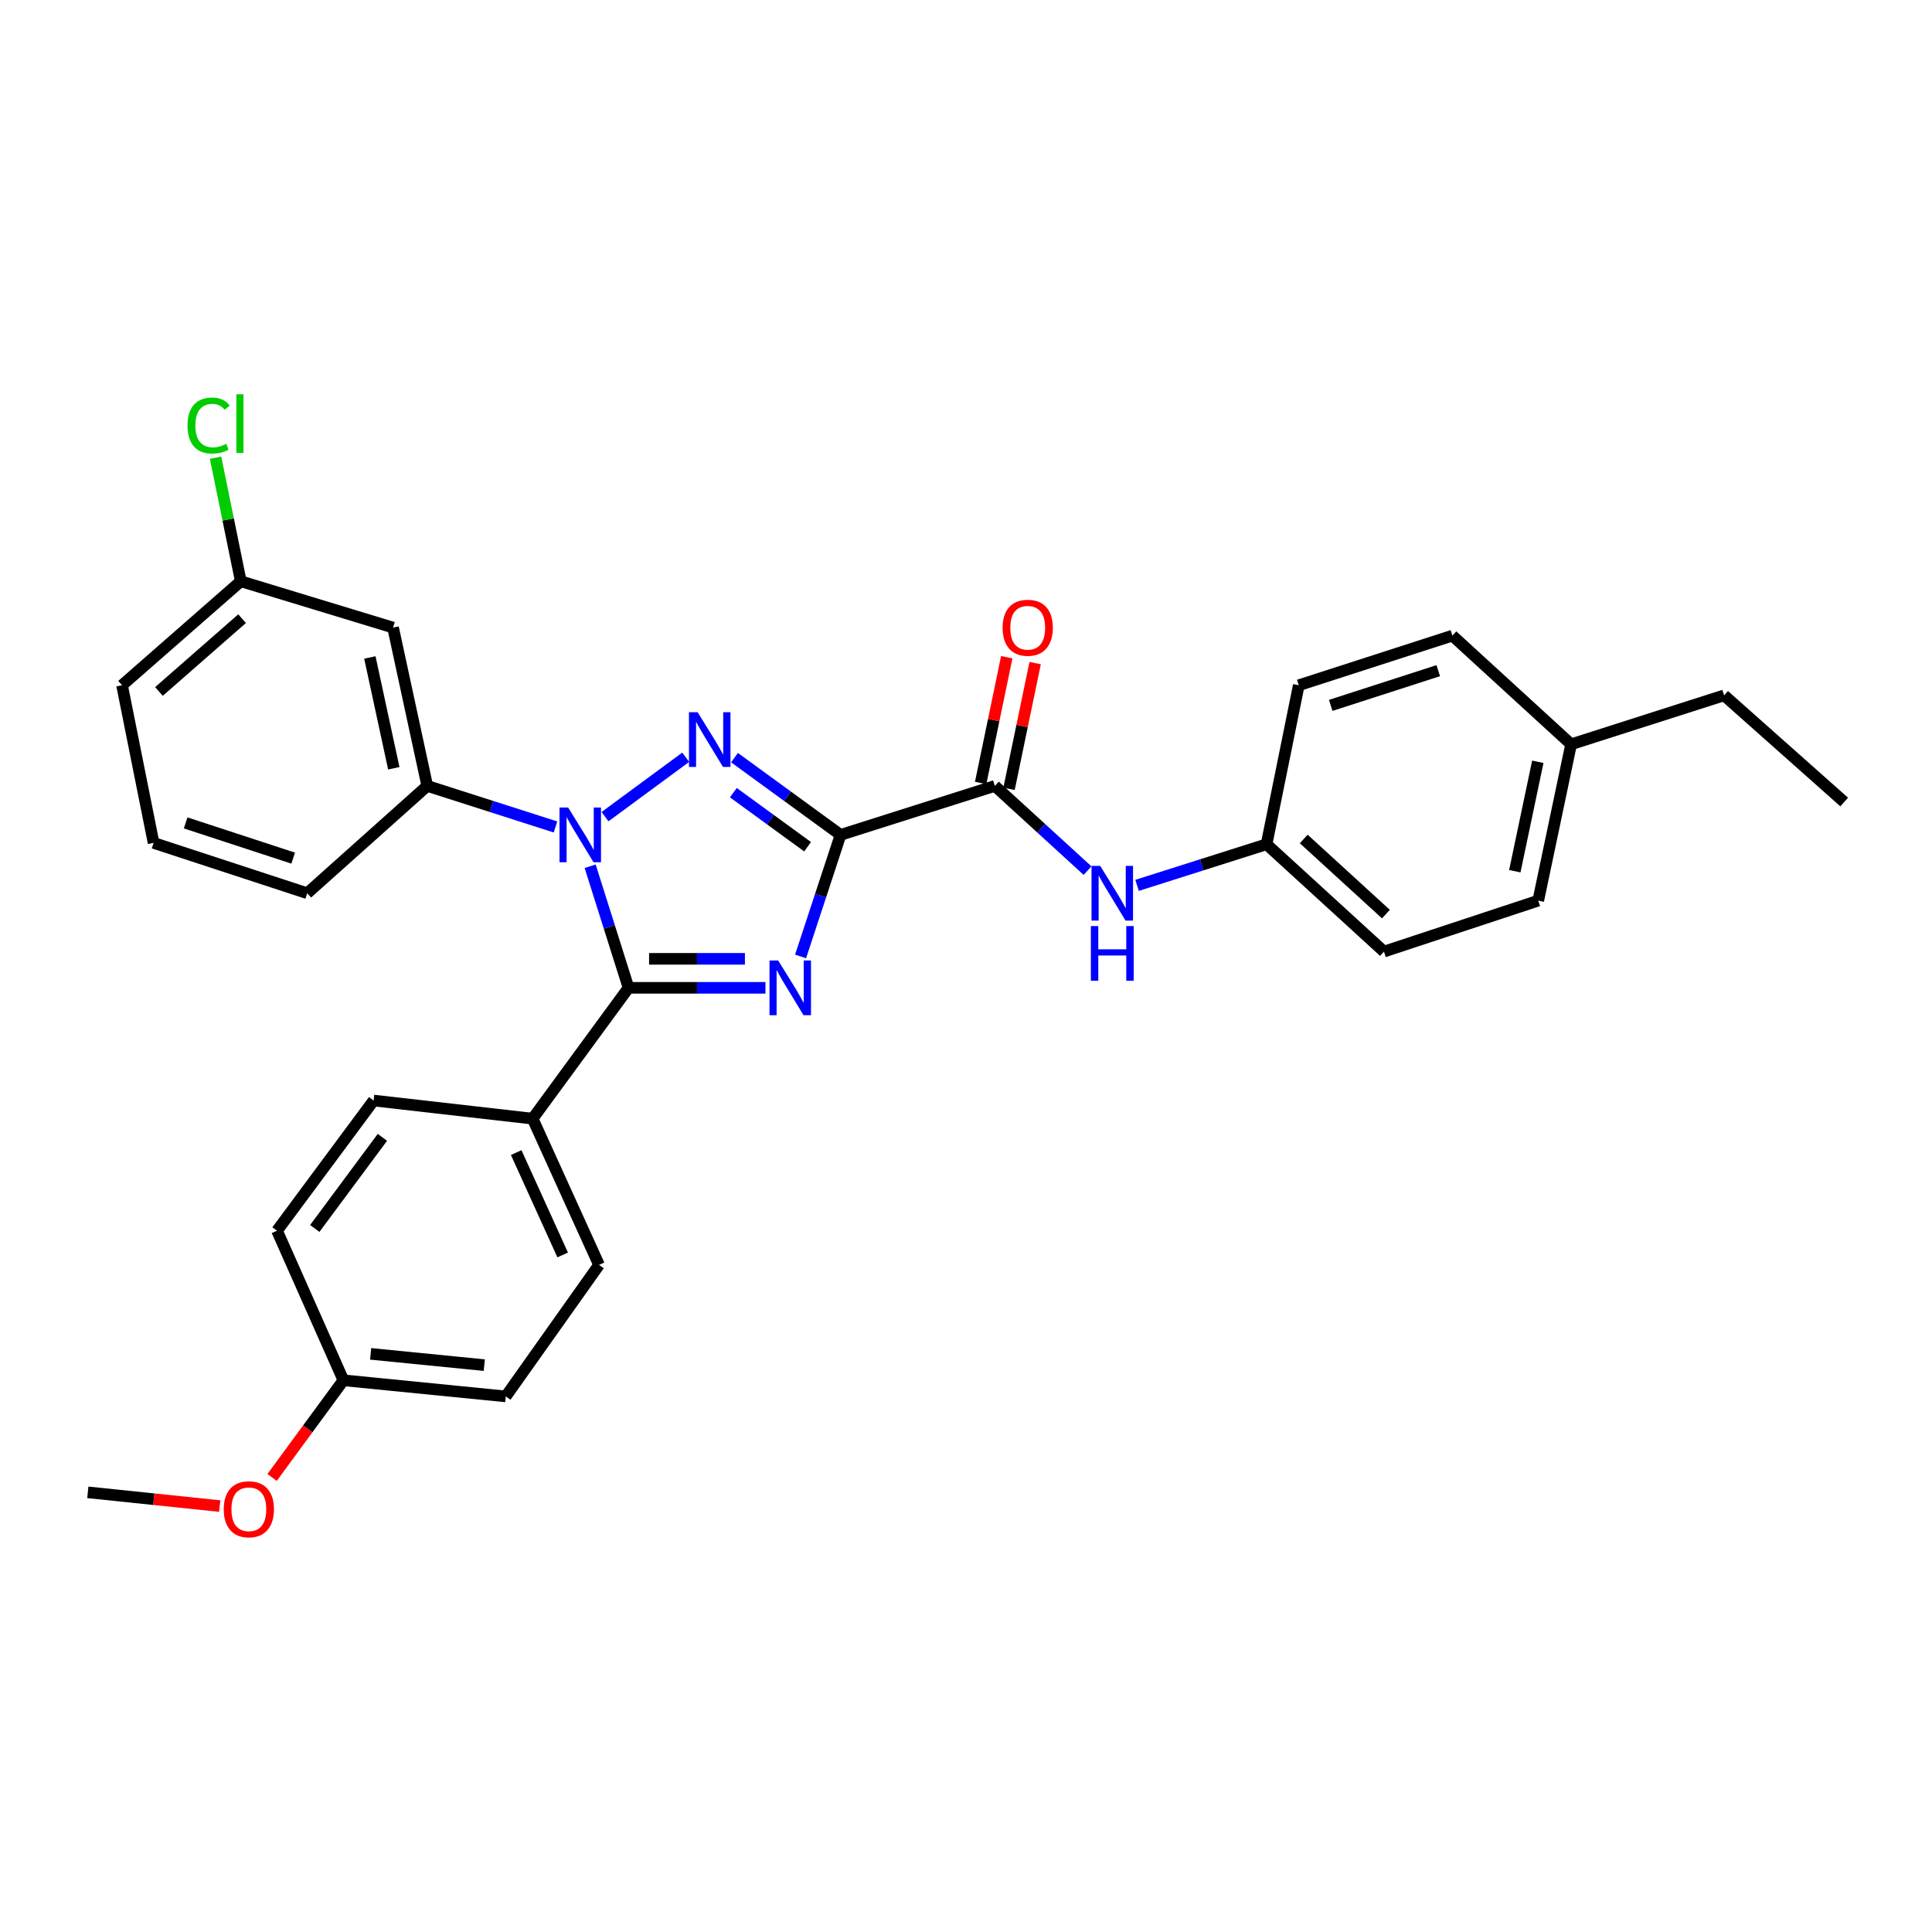 <?xml version='1.0' encoding='iso-8859-1'?>
<svg version='1.1' baseProfile='full'
              xmlns='http://www.w3.org/2000/svg'
                      xmlns:rdkit='http://www.rdkit.org/xml'
                      xmlns:xlink='http://www.w3.org/1999/xlink'
                  xml:space='preserve'
width='1000px' height='1000px' viewBox='0 0 1000 1000'>
<!-- END OF HEADER -->
<rect style='opacity:1.0;fill:#FFFFFF;stroke:none' width='1000' height='1000' x='0' y='0'> </rect>
<path class='bond-0' d='M 435.074,432.139 L 424.725,463.596' style='fill:none;fill-rule:evenodd;stroke:#000000;stroke-width:6px;stroke-linecap:butt;stroke-linejoin:miter;stroke-opacity:1' />
<path class='bond-0' d='M 424.725,463.596 L 414.375,495.052' style='fill:none;fill-rule:evenodd;stroke:#0000FF;stroke-width:6px;stroke-linecap:butt;stroke-linejoin:miter;stroke-opacity:1' />
<path class='bond-2' d='M 435.074,432.139 L 407.629,412.146' style='fill:none;fill-rule:evenodd;stroke:#000000;stroke-width:6px;stroke-linecap:butt;stroke-linejoin:miter;stroke-opacity:1' />
<path class='bond-2' d='M 407.629,412.146 L 380.183,392.153' style='fill:none;fill-rule:evenodd;stroke:#0000FF;stroke-width:6px;stroke-linecap:butt;stroke-linejoin:miter;stroke-opacity:1' />
<path class='bond-2' d='M 418.005,438.27 L 398.793,424.275' style='fill:none;fill-rule:evenodd;stroke:#000000;stroke-width:6px;stroke-linecap:butt;stroke-linejoin:miter;stroke-opacity:1' />
<path class='bond-2' d='M 398.793,424.275 L 379.581,410.28' style='fill:none;fill-rule:evenodd;stroke:#0000FF;stroke-width:6px;stroke-linecap:butt;stroke-linejoin:miter;stroke-opacity:1' />
<path class='bond-4' d='M 435.074,432.139 L 514.931,406.779' style='fill:none;fill-rule:evenodd;stroke:#000000;stroke-width:6px;stroke-linecap:butt;stroke-linejoin:miter;stroke-opacity:1' />
<path class='bond-3' d='M 396.198,511.295 L 360.765,511.295' style='fill:none;fill-rule:evenodd;stroke:#0000FF;stroke-width:6px;stroke-linecap:butt;stroke-linejoin:miter;stroke-opacity:1' />
<path class='bond-3' d='M 360.765,511.295 L 325.331,511.295' style='fill:none;fill-rule:evenodd;stroke:#000000;stroke-width:6px;stroke-linecap:butt;stroke-linejoin:miter;stroke-opacity:1' />
<path class='bond-3' d='M 385.568,496.289 L 360.765,496.289' style='fill:none;fill-rule:evenodd;stroke:#0000FF;stroke-width:6px;stroke-linecap:butt;stroke-linejoin:miter;stroke-opacity:1' />
<path class='bond-3' d='M 360.765,496.289 L 335.961,496.289' style='fill:none;fill-rule:evenodd;stroke:#000000;stroke-width:6px;stroke-linecap:butt;stroke-linejoin:miter;stroke-opacity:1' />
<path class='bond-1' d='M 313.158,422.7 L 354.926,391.949' style='fill:none;fill-rule:evenodd;stroke:#0000FF;stroke-width:6px;stroke-linecap:butt;stroke-linejoin:miter;stroke-opacity:1' />
<path class='bond-5' d='M 287.519,428.034 L 254.334,417.407' style='fill:none;fill-rule:evenodd;stroke:#0000FF;stroke-width:6px;stroke-linecap:butt;stroke-linejoin:miter;stroke-opacity:1' />
<path class='bond-5' d='M 254.334,417.407 L 221.149,406.779' style='fill:none;fill-rule:evenodd;stroke:#000000;stroke-width:6px;stroke-linecap:butt;stroke-linejoin:miter;stroke-opacity:1' />
<path class='bond-30' d='M 305.464,448.374 L 315.398,479.835' style='fill:none;fill-rule:evenodd;stroke:#0000FF;stroke-width:6px;stroke-linecap:butt;stroke-linejoin:miter;stroke-opacity:1' />
<path class='bond-30' d='M 315.398,479.835 L 325.331,511.295' style='fill:none;fill-rule:evenodd;stroke:#000000;stroke-width:6px;stroke-linecap:butt;stroke-linejoin:miter;stroke-opacity:1' />
<path class='bond-7' d='M 325.331,511.295 L 275.687,579.014' style='fill:none;fill-rule:evenodd;stroke:#000000;stroke-width:6px;stroke-linecap:butt;stroke-linejoin:miter;stroke-opacity:1' />
<path class='bond-6' d='M 514.931,406.779 L 538.923,428.708' style='fill:none;fill-rule:evenodd;stroke:#000000;stroke-width:6px;stroke-linecap:butt;stroke-linejoin:miter;stroke-opacity:1' />
<path class='bond-6' d='M 538.923,428.708 L 562.914,450.636' style='fill:none;fill-rule:evenodd;stroke:#0000FF;stroke-width:6px;stroke-linecap:butt;stroke-linejoin:miter;stroke-opacity:1' />
<path class='bond-9' d='M 522.277,408.305 L 529.035,375.76' style='fill:none;fill-rule:evenodd;stroke:#000000;stroke-width:6px;stroke-linecap:butt;stroke-linejoin:miter;stroke-opacity:1' />
<path class='bond-9' d='M 529.035,375.76 L 535.793,343.216' style='fill:none;fill-rule:evenodd;stroke:#FF0000;stroke-width:6px;stroke-linecap:butt;stroke-linejoin:miter;stroke-opacity:1' />
<path class='bond-9' d='M 507.585,405.254 L 514.342,372.71' style='fill:none;fill-rule:evenodd;stroke:#000000;stroke-width:6px;stroke-linecap:butt;stroke-linejoin:miter;stroke-opacity:1' />
<path class='bond-9' d='M 514.342,372.71 L 521.1,340.165' style='fill:none;fill-rule:evenodd;stroke:#FF0000;stroke-width:6px;stroke-linecap:butt;stroke-linejoin:miter;stroke-opacity:1' />
<path class='bond-8' d='M 221.149,406.779 L 203.45,324.839' style='fill:none;fill-rule:evenodd;stroke:#000000;stroke-width:6px;stroke-linecap:butt;stroke-linejoin:miter;stroke-opacity:1' />
<path class='bond-8' d='M 203.826,397.656 L 191.437,340.298' style='fill:none;fill-rule:evenodd;stroke:#000000;stroke-width:6px;stroke-linecap:butt;stroke-linejoin:miter;stroke-opacity:1' />
<path class='bond-23' d='M 221.149,406.779 L 159.008,462.334' style='fill:none;fill-rule:evenodd;stroke:#000000;stroke-width:6px;stroke-linecap:butt;stroke-linejoin:miter;stroke-opacity:1' />
<path class='bond-12' d='M 588.548,458.261 L 622.059,447.626' style='fill:none;fill-rule:evenodd;stroke:#0000FF;stroke-width:6px;stroke-linecap:butt;stroke-linejoin:miter;stroke-opacity:1' />
<path class='bond-12' d='M 622.059,447.626 L 655.57,436.991' style='fill:none;fill-rule:evenodd;stroke:#000000;stroke-width:6px;stroke-linecap:butt;stroke-linejoin:miter;stroke-opacity:1' />
<path class='bond-10' d='M 275.687,579.014 L 310.059,654.71' style='fill:none;fill-rule:evenodd;stroke:#000000;stroke-width:6px;stroke-linecap:butt;stroke-linejoin:miter;stroke-opacity:1' />
<path class='bond-10' d='M 267.179,596.572 L 291.24,649.56' style='fill:none;fill-rule:evenodd;stroke:#000000;stroke-width:6px;stroke-linecap:butt;stroke-linejoin:miter;stroke-opacity:1' />
<path class='bond-11' d='M 275.687,579.014 L 193.379,569.635' style='fill:none;fill-rule:evenodd;stroke:#000000;stroke-width:6px;stroke-linecap:butt;stroke-linejoin:miter;stroke-opacity:1' />
<path class='bond-13' d='M 203.45,324.839 L 124.636,300.863' style='fill:none;fill-rule:evenodd;stroke:#000000;stroke-width:6px;stroke-linecap:butt;stroke-linejoin:miter;stroke-opacity:1' />
<path class='bond-16' d='M 310.059,654.71 L 261.79,722.778' style='fill:none;fill-rule:evenodd;stroke:#000000;stroke-width:6px;stroke-linecap:butt;stroke-linejoin:miter;stroke-opacity:1' />
<path class='bond-15' d='M 193.379,569.635 L 143.385,637.011' style='fill:none;fill-rule:evenodd;stroke:#000000;stroke-width:6px;stroke-linecap:butt;stroke-linejoin:miter;stroke-opacity:1' />
<path class='bond-15' d='M 197.931,588.683 L 162.935,635.847' style='fill:none;fill-rule:evenodd;stroke:#000000;stroke-width:6px;stroke-linecap:butt;stroke-linejoin:miter;stroke-opacity:1' />
<path class='bond-19' d='M 655.57,436.991 L 672.243,354.684' style='fill:none;fill-rule:evenodd;stroke:#000000;stroke-width:6px;stroke-linecap:butt;stroke-linejoin:miter;stroke-opacity:1' />
<path class='bond-20' d='M 655.57,436.991 L 716.335,492.546' style='fill:none;fill-rule:evenodd;stroke:#000000;stroke-width:6px;stroke-linecap:butt;stroke-linejoin:miter;stroke-opacity:1' />
<path class='bond-20' d='M 674.81,434.249 L 717.346,473.138' style='fill:none;fill-rule:evenodd;stroke:#000000;stroke-width:6px;stroke-linecap:butt;stroke-linejoin:miter;stroke-opacity:1' />
<path class='bond-17' d='M 124.636,300.863 L 118.103,268.878' style='fill:none;fill-rule:evenodd;stroke:#000000;stroke-width:6px;stroke-linecap:butt;stroke-linejoin:miter;stroke-opacity:1' />
<path class='bond-17' d='M 118.103,268.878 L 111.57,236.894' style='fill:none;fill-rule:evenodd;stroke:#00CC00;stroke-width:6px;stroke-linecap:butt;stroke-linejoin:miter;stroke-opacity:1' />
<path class='bond-33' d='M 124.636,300.863 L 63.17,354.684' style='fill:none;fill-rule:evenodd;stroke:#000000;stroke-width:6px;stroke-linecap:butt;stroke-linejoin:miter;stroke-opacity:1' />
<path class='bond-33' d='M 125.301,320.225 L 82.275,357.9' style='fill:none;fill-rule:evenodd;stroke:#000000;stroke-width:6px;stroke-linecap:butt;stroke-linejoin:miter;stroke-opacity:1' />
<path class='bond-14' d='M 177.757,714.434 L 143.385,637.011' style='fill:none;fill-rule:evenodd;stroke:#000000;stroke-width:6px;stroke-linecap:butt;stroke-linejoin:miter;stroke-opacity:1' />
<path class='bond-24' d='M 177.757,714.434 L 159.296,739.578' style='fill:none;fill-rule:evenodd;stroke:#000000;stroke-width:6px;stroke-linecap:butt;stroke-linejoin:miter;stroke-opacity:1' />
<path class='bond-24' d='M 159.296,739.578 L 140.836,764.722' style='fill:none;fill-rule:evenodd;stroke:#FF0000;stroke-width:6px;stroke-linecap:butt;stroke-linejoin:miter;stroke-opacity:1' />
<path class='bond-32' d='M 177.757,714.434 L 261.79,722.778' style='fill:none;fill-rule:evenodd;stroke:#000000;stroke-width:6px;stroke-linecap:butt;stroke-linejoin:miter;stroke-opacity:1' />
<path class='bond-32' d='M 191.844,700.753 L 250.668,706.594' style='fill:none;fill-rule:evenodd;stroke:#000000;stroke-width:6px;stroke-linecap:butt;stroke-linejoin:miter;stroke-opacity:1' />
<path class='bond-18' d='M 813.207,385.246 L 796.192,466.161' style='fill:none;fill-rule:evenodd;stroke:#000000;stroke-width:6px;stroke-linecap:butt;stroke-linejoin:miter;stroke-opacity:1' />
<path class='bond-18' d='M 795.97,394.295 L 784.059,450.936' style='fill:none;fill-rule:evenodd;stroke:#000000;stroke-width:6px;stroke-linecap:butt;stroke-linejoin:miter;stroke-opacity:1' />
<path class='bond-27' d='M 813.207,385.246 L 892.396,359.911' style='fill:none;fill-rule:evenodd;stroke:#000000;stroke-width:6px;stroke-linecap:butt;stroke-linejoin:miter;stroke-opacity:1' />
<path class='bond-31' d='M 813.207,385.246 L 751.757,328.999' style='fill:none;fill-rule:evenodd;stroke:#000000;stroke-width:6px;stroke-linecap:butt;stroke-linejoin:miter;stroke-opacity:1' />
<path class='bond-21' d='M 672.243,354.684 L 751.757,328.999' style='fill:none;fill-rule:evenodd;stroke:#000000;stroke-width:6px;stroke-linecap:butt;stroke-linejoin:miter;stroke-opacity:1' />
<path class='bond-21' d='M 688.783,365.11 L 744.443,347.131' style='fill:none;fill-rule:evenodd;stroke:#000000;stroke-width:6px;stroke-linecap:butt;stroke-linejoin:miter;stroke-opacity:1' />
<path class='bond-22' d='M 716.335,492.546 L 796.192,466.161' style='fill:none;fill-rule:evenodd;stroke:#000000;stroke-width:6px;stroke-linecap:butt;stroke-linejoin:miter;stroke-opacity:1' />
<path class='bond-25' d='M 159.008,462.334 L 79.493,436.282' style='fill:none;fill-rule:evenodd;stroke:#000000;stroke-width:6px;stroke-linecap:butt;stroke-linejoin:miter;stroke-opacity:1' />
<path class='bond-25' d='M 151.752,444.167 L 96.092,425.93' style='fill:none;fill-rule:evenodd;stroke:#000000;stroke-width:6px;stroke-linecap:butt;stroke-linejoin:miter;stroke-opacity:1' />
<path class='bond-28' d='M 113.709,779.538 L 79.582,775.985' style='fill:none;fill-rule:evenodd;stroke:#FF0000;stroke-width:6px;stroke-linecap:butt;stroke-linejoin:miter;stroke-opacity:1' />
<path class='bond-28' d='M 79.582,775.985 L 45.455,772.431' style='fill:none;fill-rule:evenodd;stroke:#000000;stroke-width:6px;stroke-linecap:butt;stroke-linejoin:miter;stroke-opacity:1' />
<path class='bond-26' d='M 79.493,436.282 L 63.17,354.684' style='fill:none;fill-rule:evenodd;stroke:#000000;stroke-width:6px;stroke-linecap:butt;stroke-linejoin:miter;stroke-opacity:1' />
<path class='bond-29' d='M 892.396,359.911 L 954.545,415.124' style='fill:none;fill-rule:evenodd;stroke:#000000;stroke-width:6px;stroke-linecap:butt;stroke-linejoin:miter;stroke-opacity:1' />
<path  class='atom-1' d='M 402.771 497.135
L 412.051 512.135
Q 412.971 513.615, 414.451 516.295
Q 415.931 518.975, 416.011 519.135
L 416.011 497.135
L 419.771 497.135
L 419.771 525.455
L 415.891 525.455
L 405.931 509.055
Q 404.771 507.135, 403.531 504.935
Q 402.331 502.735, 401.971 502.055
L 401.971 525.455
L 398.291 525.455
L 398.291 497.135
L 402.771 497.135
' fill='#0000FF'/>
<path  class='atom-2' d='M 294.078 417.979
L 303.358 432.979
Q 304.278 434.459, 305.758 437.139
Q 307.238 439.819, 307.318 439.979
L 307.318 417.979
L 311.078 417.979
L 311.078 446.299
L 307.198 446.299
L 297.238 429.899
Q 296.078 427.979, 294.838 425.779
Q 293.638 423.579, 293.278 422.899
L 293.278 446.299
L 289.598 446.299
L 289.598 417.979
L 294.078 417.979
' fill='#0000FF'/>
<path  class='atom-3' d='M 361.088 368.643
L 370.368 383.643
Q 371.288 385.123, 372.768 387.803
Q 374.248 390.483, 374.328 390.643
L 374.328 368.643
L 378.088 368.643
L 378.088 396.963
L 374.208 396.963
L 364.248 380.563
Q 363.088 378.643, 361.848 376.443
Q 360.648 374.243, 360.288 373.563
L 360.288 396.963
L 356.608 396.963
L 356.608 368.643
L 361.088 368.643
' fill='#0000FF'/>
<path  class='atom-7' d='M 569.453 448.174
L 578.733 463.174
Q 579.653 464.654, 581.133 467.334
Q 582.613 470.014, 582.693 470.174
L 582.693 448.174
L 586.453 448.174
L 586.453 476.494
L 582.573 476.494
L 572.613 460.094
Q 571.453 458.174, 570.213 455.974
Q 569.013 453.774, 568.653 453.094
L 568.653 476.494
L 564.973 476.494
L 564.973 448.174
L 569.453 448.174
' fill='#0000FF'/>
<path  class='atom-7' d='M 564.633 479.326
L 568.473 479.326
L 568.473 491.366
L 582.953 491.366
L 582.953 479.326
L 586.793 479.326
L 586.793 507.646
L 582.953 507.646
L 582.953 494.566
L 568.473 494.566
L 568.473 507.646
L 564.633 507.646
L 564.633 479.326
' fill='#0000FF'/>
<path  class='atom-10' d='M 518.946 324.919
Q 518.946 318.119, 522.306 314.319
Q 525.666 310.519, 531.946 310.519
Q 538.226 310.519, 541.586 314.319
Q 544.946 318.119, 544.946 324.919
Q 544.946 331.799, 541.546 335.719
Q 538.146 339.599, 531.946 339.599
Q 525.706 339.599, 522.306 335.719
Q 518.946 331.839, 518.946 324.919
M 531.946 336.399
Q 536.266 336.399, 538.586 333.519
Q 540.946 330.599, 540.946 324.919
Q 540.946 319.359, 538.586 316.559
Q 536.266 313.719, 531.946 313.719
Q 527.626 313.719, 525.266 316.519
Q 522.946 319.319, 522.946 324.919
Q 522.946 330.639, 525.266 333.519
Q 527.626 336.399, 531.946 336.399
' fill='#FF0000'/>
<path  class='atom-18' d='M 97.051 220.252
Q 97.051 213.212, 100.331 209.532
Q 103.651 205.812, 109.931 205.812
Q 115.771 205.812, 118.891 209.932
L 116.251 212.092
Q 113.971 209.092, 109.931 209.092
Q 105.651 209.092, 103.371 211.972
Q 101.131 214.812, 101.131 220.252
Q 101.131 225.852, 103.451 228.732
Q 105.811 231.612, 110.371 231.612
Q 113.491 231.612, 117.131 229.732
L 118.251 232.732
Q 116.771 233.692, 114.531 234.252
Q 112.291 234.812, 109.811 234.812
Q 103.651 234.812, 100.331 231.052
Q 97.051 227.292, 97.051 220.252
' fill='#00CC00'/>
<path  class='atom-18' d='M 122.331 204.092
L 126.011 204.092
L 126.011 234.452
L 122.331 234.452
L 122.331 204.092
' fill='#00CC00'/>
<path  class='atom-25' d='M 115.804 781.19
Q 115.804 774.39, 119.164 770.59
Q 122.524 766.79, 128.804 766.79
Q 135.084 766.79, 138.444 770.59
Q 141.804 774.39, 141.804 781.19
Q 141.804 788.07, 138.404 791.99
Q 135.004 795.87, 128.804 795.87
Q 122.564 795.87, 119.164 791.99
Q 115.804 788.11, 115.804 781.19
M 128.804 792.67
Q 133.124 792.67, 135.444 789.79
Q 137.804 786.87, 137.804 781.19
Q 137.804 775.63, 135.444 772.83
Q 133.124 769.99, 128.804 769.99
Q 124.484 769.99, 122.124 772.79
Q 119.804 775.59, 119.804 781.19
Q 119.804 786.91, 122.124 789.79
Q 124.484 792.67, 128.804 792.67
' fill='#FF0000'/>
</svg>
